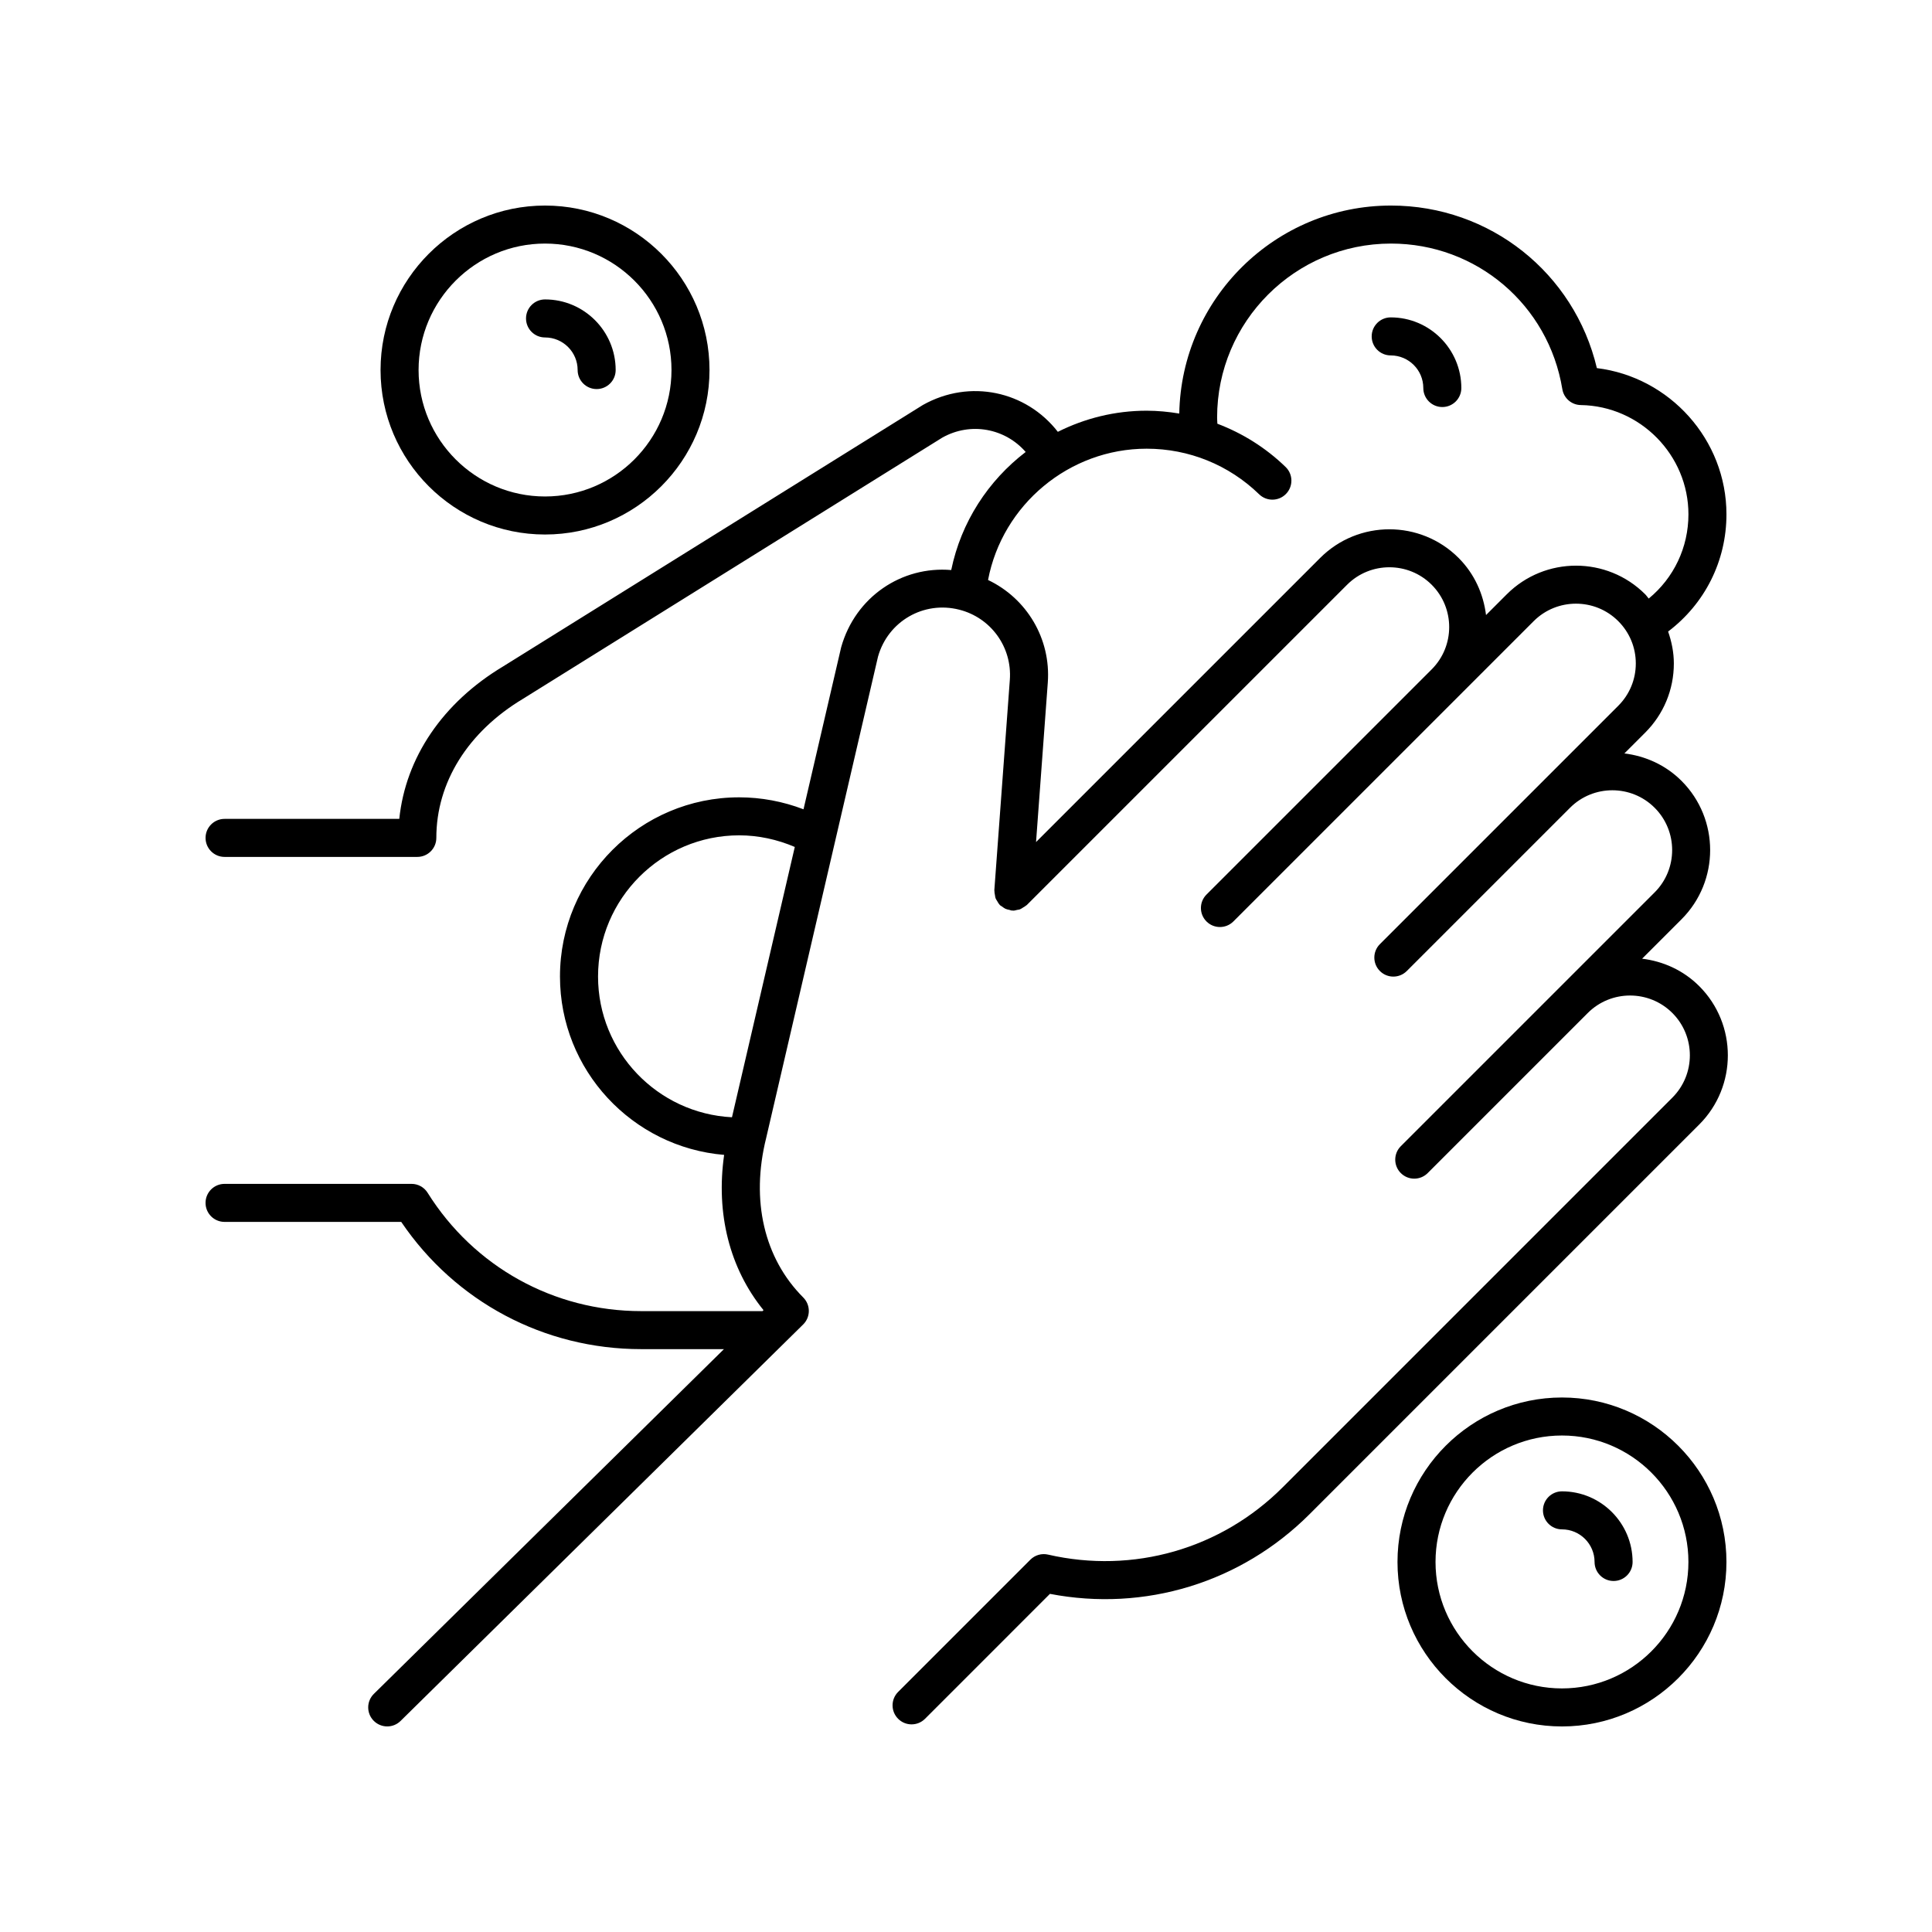 <?xml version="1.0" encoding="UTF-8"?>
<!-- Uploaded to: ICON Repo, www.svgrepo.com, Generator: ICON Repo Mixer Tools -->
<svg fill="#000000" width="800px" height="800px" version="1.1" viewBox="144 144 512 512" xmlns="http://www.w3.org/2000/svg">
 <g>
  <path d="m579.18 398.06 10.445-10.445c10.109-10.109 10.109-26.562 0-36.672-4.242-4.242-9.605-6.594-15.145-7.277l5.508-5.508c4.898-4.894 7.598-11.406 7.598-18.336 0-2.938-0.586-5.766-1.516-8.461 9.723-7.359 15.457-18.676 15.457-31.059 0-19.809-15.066-36.395-34.34-38.75-5.969-25.191-28.309-43.078-54.566-43.078-30.613 0-55.543 24.637-56.102 55.121-2.84-0.465-5.723-0.754-8.656-0.754-8.387 0-16.387 2.023-23.523 5.598-8.379-10.797-23.297-14.102-35.742-7.129l-111.27 69.301c-16.008 9.605-25.828 24.133-27.512 40.402h-46.301c-2.781 0-5.039 2.254-5.039 5.039 0 2.781 2.254 5.039 5.039 5.039h51.078c2.781 0 5.039-2.254 5.039-5.039 0-14.664 8.34-28.078 22.949-36.848l111.14-69.23c7.523-4.219 16.645-2.461 22.098 3.805-9.906 7.57-17.113 18.547-19.734 31.289-13.125-1.117-25.406 7.109-29.164 20.453l-9.98 42.953c-5.414-2.078-11.219-3.172-17.055-3.172-26.184 0-47.484 21.297-47.484 47.48 0 24.84 19.18 45.246 43.504 47.277-2.223 15.551 1.445 30.066 10.434 41.148l-0.258 0.254h-32.176c-23.133 0-44.285-11.723-56.578-31.355-0.914-1.473-2.527-2.367-4.262-2.367h-49.555c-2.781 0-5.039 2.254-5.039 5.039 0 2.781 2.254 5.039 5.039 5.039h46.82c14.336 21.168 37.895 33.719 63.578 33.719h21.945l-92.77 91.355c-1.984 1.949-2.008 5.141-0.055 7.125 0.988 1 2.289 1.504 3.59 1.504 1.277 0 2.555-0.48 3.535-1.449l106.69-105.07c0.957-0.941 1.5-2.227 1.504-3.57s-0.527-2.633-1.477-3.582c-10.367-10.371-13.957-25.75-9.824-42.281l29.637-127.55c2.644-9.379 12.109-14.848 21.543-12.441 8.395 2.129 14.027 9.945 13.391 18.586l-4.109 55.762c-0.004 0.062 0.023 0.117 0.023 0.18-0.016 0.367 0.07 0.715 0.137 1.078 0.055 0.293 0.066 0.59 0.168 0.863 0.098 0.27 0.281 0.496 0.426 0.746 0.188 0.32 0.355 0.645 0.609 0.914 0.043 0.047 0.055 0.105 0.102 0.152 0.172 0.172 0.398 0.246 0.59 0.391 0.289 0.215 0.559 0.438 0.891 0.59 0.336 0.152 0.684 0.215 1.039 0.289 0.23 0.051 0.434 0.172 0.676 0.188 0.062 0.004 0.113-0.023 0.176-0.023 0.066 0.004 0.129 0.039 0.195 0.039 0.34 0 0.664-0.125 1-0.195 0.246-0.051 0.496-0.059 0.727-0.141 0.309-0.113 0.578-0.316 0.863-0.496 0.281-0.172 0.57-0.316 0.812-0.539 0.047-0.043 0.113-0.059 0.16-0.105l84.887-84.887c6.18-6.18 16.242-6.18 22.422 0 6.184 6.184 6.184 16.242 0 22.422l-59.68 59.68c-1.969 1.969-1.969 5.156 0 7.125s5.156 1.969 7.125 0l79.582-79.582c6.188-6.18 16.242-6.18 22.422 0 2.992 2.992 4.644 6.977 4.644 11.211s-1.652 8.215-4.644 11.211l-63.172 63.172c-1.969 1.969-1.969 5.156 0 7.125 0.984 0.984 2.273 1.477 3.562 1.477s2.578-0.492 3.562-1.477l43.266-43.266c6.18-6.18 16.242-6.18 22.422 0 6.184 6.184 6.184 16.242 0 22.422l-67.27 67.266c-1.969 1.969-1.969 5.156 0 7.125 0.984 0.984 2.273 1.477 3.562 1.477 1.289 0 2.578-0.492 3.562-1.477l42.422-42.422c6.188-6.184 16.242-6.176 22.422 0 6.18 6.184 6.18 16.238 0 22.422l-103.27 103.27c-16.359 16.355-39.602 23.02-62.18 17.836-1.684-0.391-3.465 0.117-4.691 1.348l-35.039 35.039c-1.969 1.969-1.969 5.156 0 7.125 0.984 0.984 2.273 1.477 3.562 1.477 1.289 0 2.578-0.492 3.562-1.477l33.105-33.109c25.098 4.832 50.637-2.953 68.801-21.113l103.27-103.27c10.109-10.109 10.109-26.559 0-36.668-4.242-4.242-9.605-6.598-15.145-7.277zm-241.2 42.027c-19.734-1.004-35.492-17.328-35.492-37.309 0-20.625 16.781-37.406 37.406-37.406 5.078 0 10.102 1.098 14.734 3.082zm205.34-138.6-5.508 5.508c-0.684-5.535-3.035-10.902-7.277-15.145-10.109-10.109-26.559-10.109-36.668 0l-75.305 75.305 3.113-42.25c0.859-11.664-5.606-22.34-15.832-27.203 3.801-19.961 21.5-34.793 42.027-34.793 11.195 0 21.785 4.289 29.816 12.082 1.996 1.938 5.188 1.891 7.125-0.109 1.938-1.996 1.891-5.188-0.109-7.125-5.258-5.098-11.414-8.941-18.086-11.469-0.02-0.559-0.07-1.105-0.07-1.668 0.004-25.406 20.672-46.074 46.078-46.074 22.648 0 41.742 16.223 45.406 38.574 0.395 2.41 2.457 4.188 4.894 4.223 15.73 0.242 28.527 13.23 28.527 28.957 0 8.785-3.879 16.859-10.527 22.324-0.328-0.367-0.582-0.785-0.934-1.137-10.113-10.113-26.562-10.109-36.672 0z"/>
  <path d="m244.85 242.06c0 24.035 19.551 43.59 43.586 43.59s43.59-19.555 43.59-43.59-19.555-43.586-43.59-43.586c-24.031 0-43.586 19.551-43.586 43.586zm77.102 0c0 18.48-15.031 33.512-33.512 33.512-18.477 0-33.512-15.031-33.512-33.512 0-18.477 15.031-33.512 33.508-33.512 18.48 0 33.516 15.035 33.516 33.512z"/>
  <path d="m283.4 228.39c0 2.781 2.254 5.039 5.039 5.039 4.766 0 8.641 3.875 8.641 8.637 0 2.781 2.254 5.039 5.039 5.039 2.781 0 5.039-2.254 5.039-5.039 0-10.32-8.395-18.715-18.715-18.715-2.789 0-5.043 2.258-5.043 5.039z"/>
  <path d="m557.94 514.35c-24.035 0-43.59 19.555-43.59 43.59 0 24.031 19.555 43.586 43.59 43.586 24.031 0 43.586-19.555 43.586-43.586 0-24.035-19.555-43.59-43.586-43.59zm0 77.098c-18.48 0-33.512-15.031-33.512-33.512 0-18.48 15.031-33.512 33.512-33.512 18.477 0 33.508 15.035 33.508 33.516 0 18.477-15.031 33.508-33.508 33.508z"/>
  <path d="m557.94 539.22c-2.781 0-5.039 2.254-5.039 5.039 0 2.781 2.254 5.039 5.039 5.039 4.762 0 8.637 3.875 8.637 8.641 0 2.781 2.254 5.039 5.039 5.039 2.781 0 5.039-2.254 5.039-5.039-0.004-10.32-8.398-18.719-18.715-18.719z"/>
  <path d="m512.55 228.11c-2.781 0-5.039 2.254-5.039 5.039 0 2.781 2.254 5.039 5.039 5.039 4.766 0 8.641 3.875 8.641 8.641 0 2.781 2.254 5.039 5.039 5.039 2.781 0 5.039-2.254 5.039-5.039-0.004-10.324-8.398-18.719-18.719-18.719z"/>
 </g>
</svg>